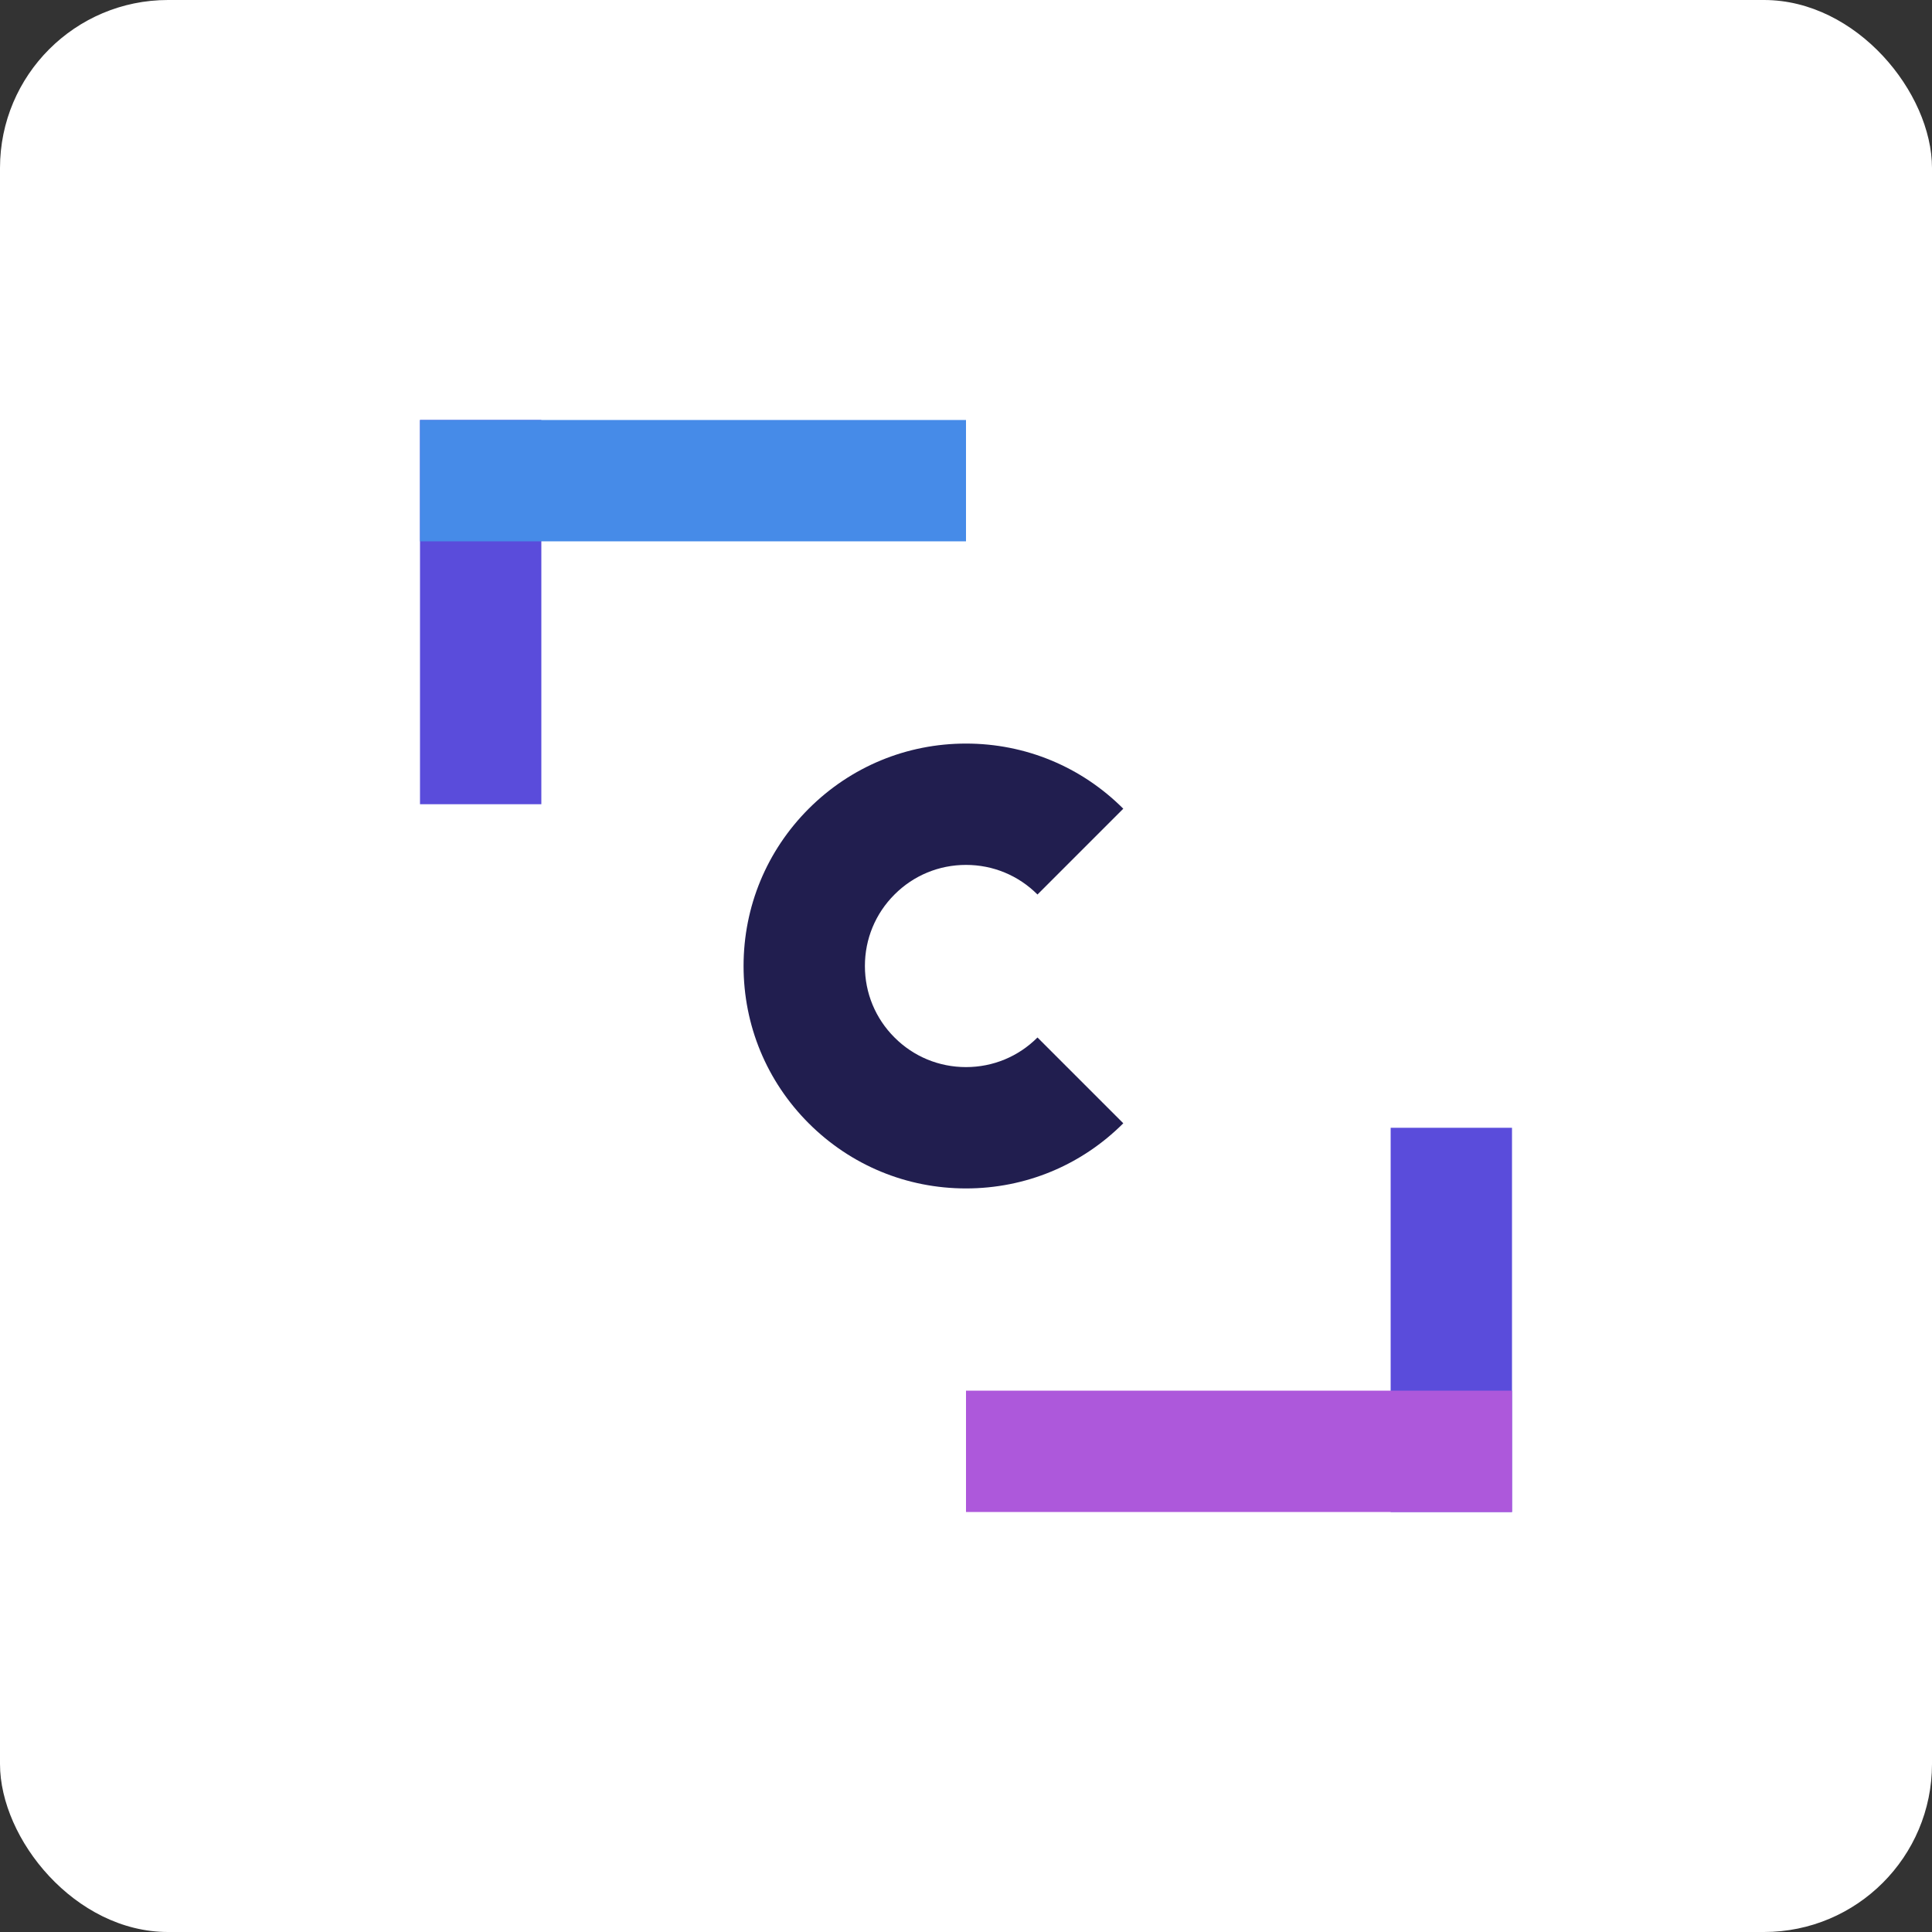 <?xml version="1.0" encoding="UTF-8"?>
<svg width="46px" height="46px" viewBox="0 0 46 46" version="1.1" xmlns="http://www.w3.org/2000/svg" xmlns:xlink="http://www.w3.org/1999/xlink">
    <rect x="0" y="0" width="46" height="46" fill="#333333" stroke="none"/>
    <g id="Page-14" stroke="none" stroke-width="1" fill="none" fill-rule="evenodd">
        <g id="clipchamp" fill-rule="nonzero">
            <rect id="bg" fill="#FFFFFF" x="0" y="0" width="46" height="46" rx="4"></rect>
            <g id="Path" transform="translate(10, 10)">
                <polygon fill="#5A4CDB" points="2.889 0 0 0 0 9.148 2.889 9.148"></polygon>
                <polygon fill="#5A4CDB" points="26 16.852 23.111 16.852 23.111 26 26 26"></polygon>
                <path d="M13,18.296 C11.586,18.296 10.256,17.745 9.255,16.745 C8.255,15.745 7.704,14.415 7.704,13 C7.704,11.586 8.255,10.256 9.255,9.255 C10.256,8.255 11.586,7.704 13,7.704 C14.415,7.704 15.745,8.255 16.745,9.255 L14.702,11.298 C14.248,10.843 13.643,10.593 13,10.593 C12.357,10.593 11.752,10.843 11.298,11.298 C10.843,11.752 10.593,12.357 10.593,13 C10.593,13.643 10.843,14.248 11.298,14.702 C11.752,15.157 12.357,15.407 13,15.407 C13.643,15.407 14.248,15.157 14.702,14.702 L16.745,16.745 C15.745,17.745 14.415,18.296 13,18.296 Z" fill="#211E4F"></path>
                <polygon fill="#468BE8" points="13 0 0 0 0 2.889 13 2.889"></polygon>
                <polygon fill="#AD58DB" points="26 23.111 13 23.111 13 26 26 26"></polygon>
            </g>
        </g>
    </g>
</svg>
